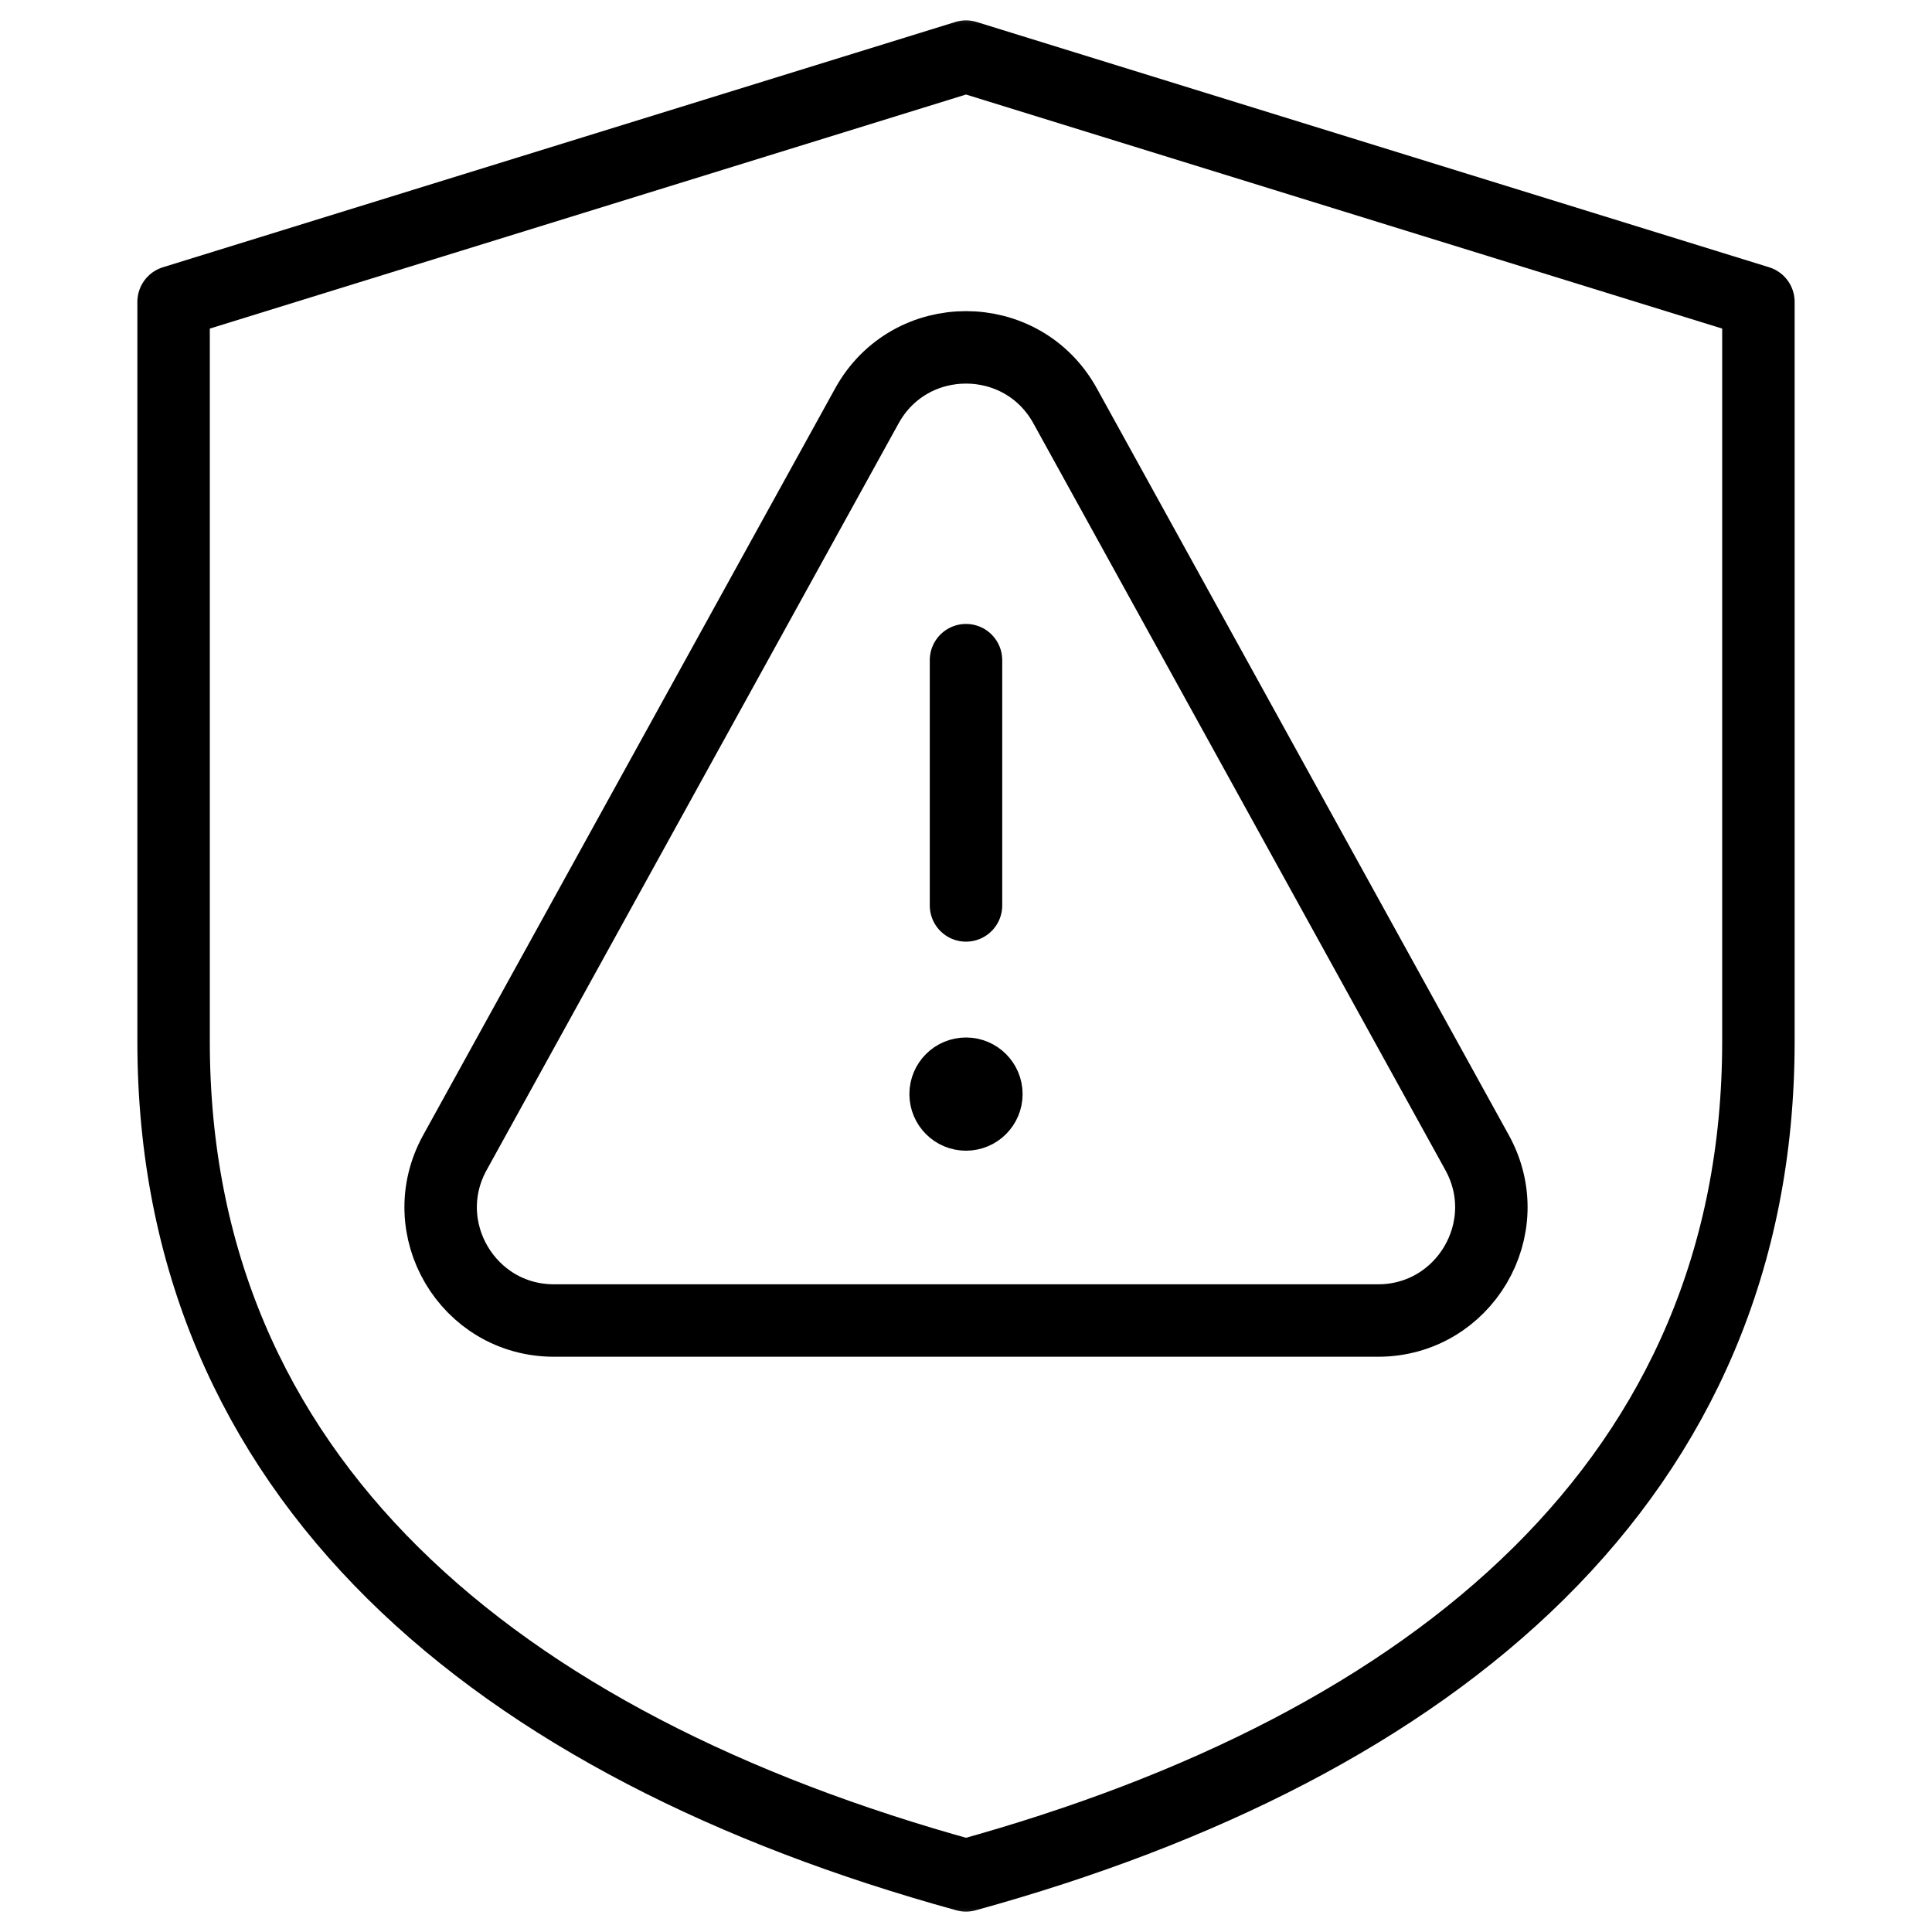 <svg width="40" height="40" viewBox="0 0 40 40" fill="none" xmlns="http://www.w3.org/2000/svg">
<path d="M20 18.746V13.668" stroke="black" stroke-width="1.5" stroke-miterlimit="10" stroke-linecap="round" stroke-linejoin="round"/>
<mask id="mask0_860_1137" style="mask-type:luminance" maskUnits="userSpaceOnUse" x="0" y="0" width="40" height="40">
<path d="M39.25 39.25V0.75H0.75V39.25H39.25Z" fill="white" stroke="white" stroke-width="1.5"/>
</mask>
<g mask="url(#mask0_860_1137)">
<path d="M20 23.074C20.233 23.074 20.422 22.885 20.422 22.652C20.422 22.419 20.233 22.23 20 22.23C19.767 22.23 19.578 22.419 19.578 22.652C19.578 22.885 19.767 23.074 20 23.074Z" fill="black" stroke="black" stroke-width="1.5"/>
<path d="M30.582 23.864L22.052 8.403C21.161 6.788 18.839 6.788 17.948 8.403L9.418 23.864C8.556 25.426 9.686 27.34 11.47 27.34H28.53C30.314 27.34 31.444 25.426 30.582 23.864Z" stroke="black" stroke-width="1.5" stroke-miterlimit="10" stroke-linecap="round" stroke-linejoin="round"/>
<path d="M20 1.172L3.594 6.25V21.563C3.594 30.582 10.239 36.138 20 38.828C29.761 36.138 36.406 30.582 36.406 21.563V6.25L20 1.172Z" stroke="black" stroke-width="1.5" stroke-miterlimit="10" stroke-linecap="round" stroke-linejoin="round"/>
</g>
</svg>
